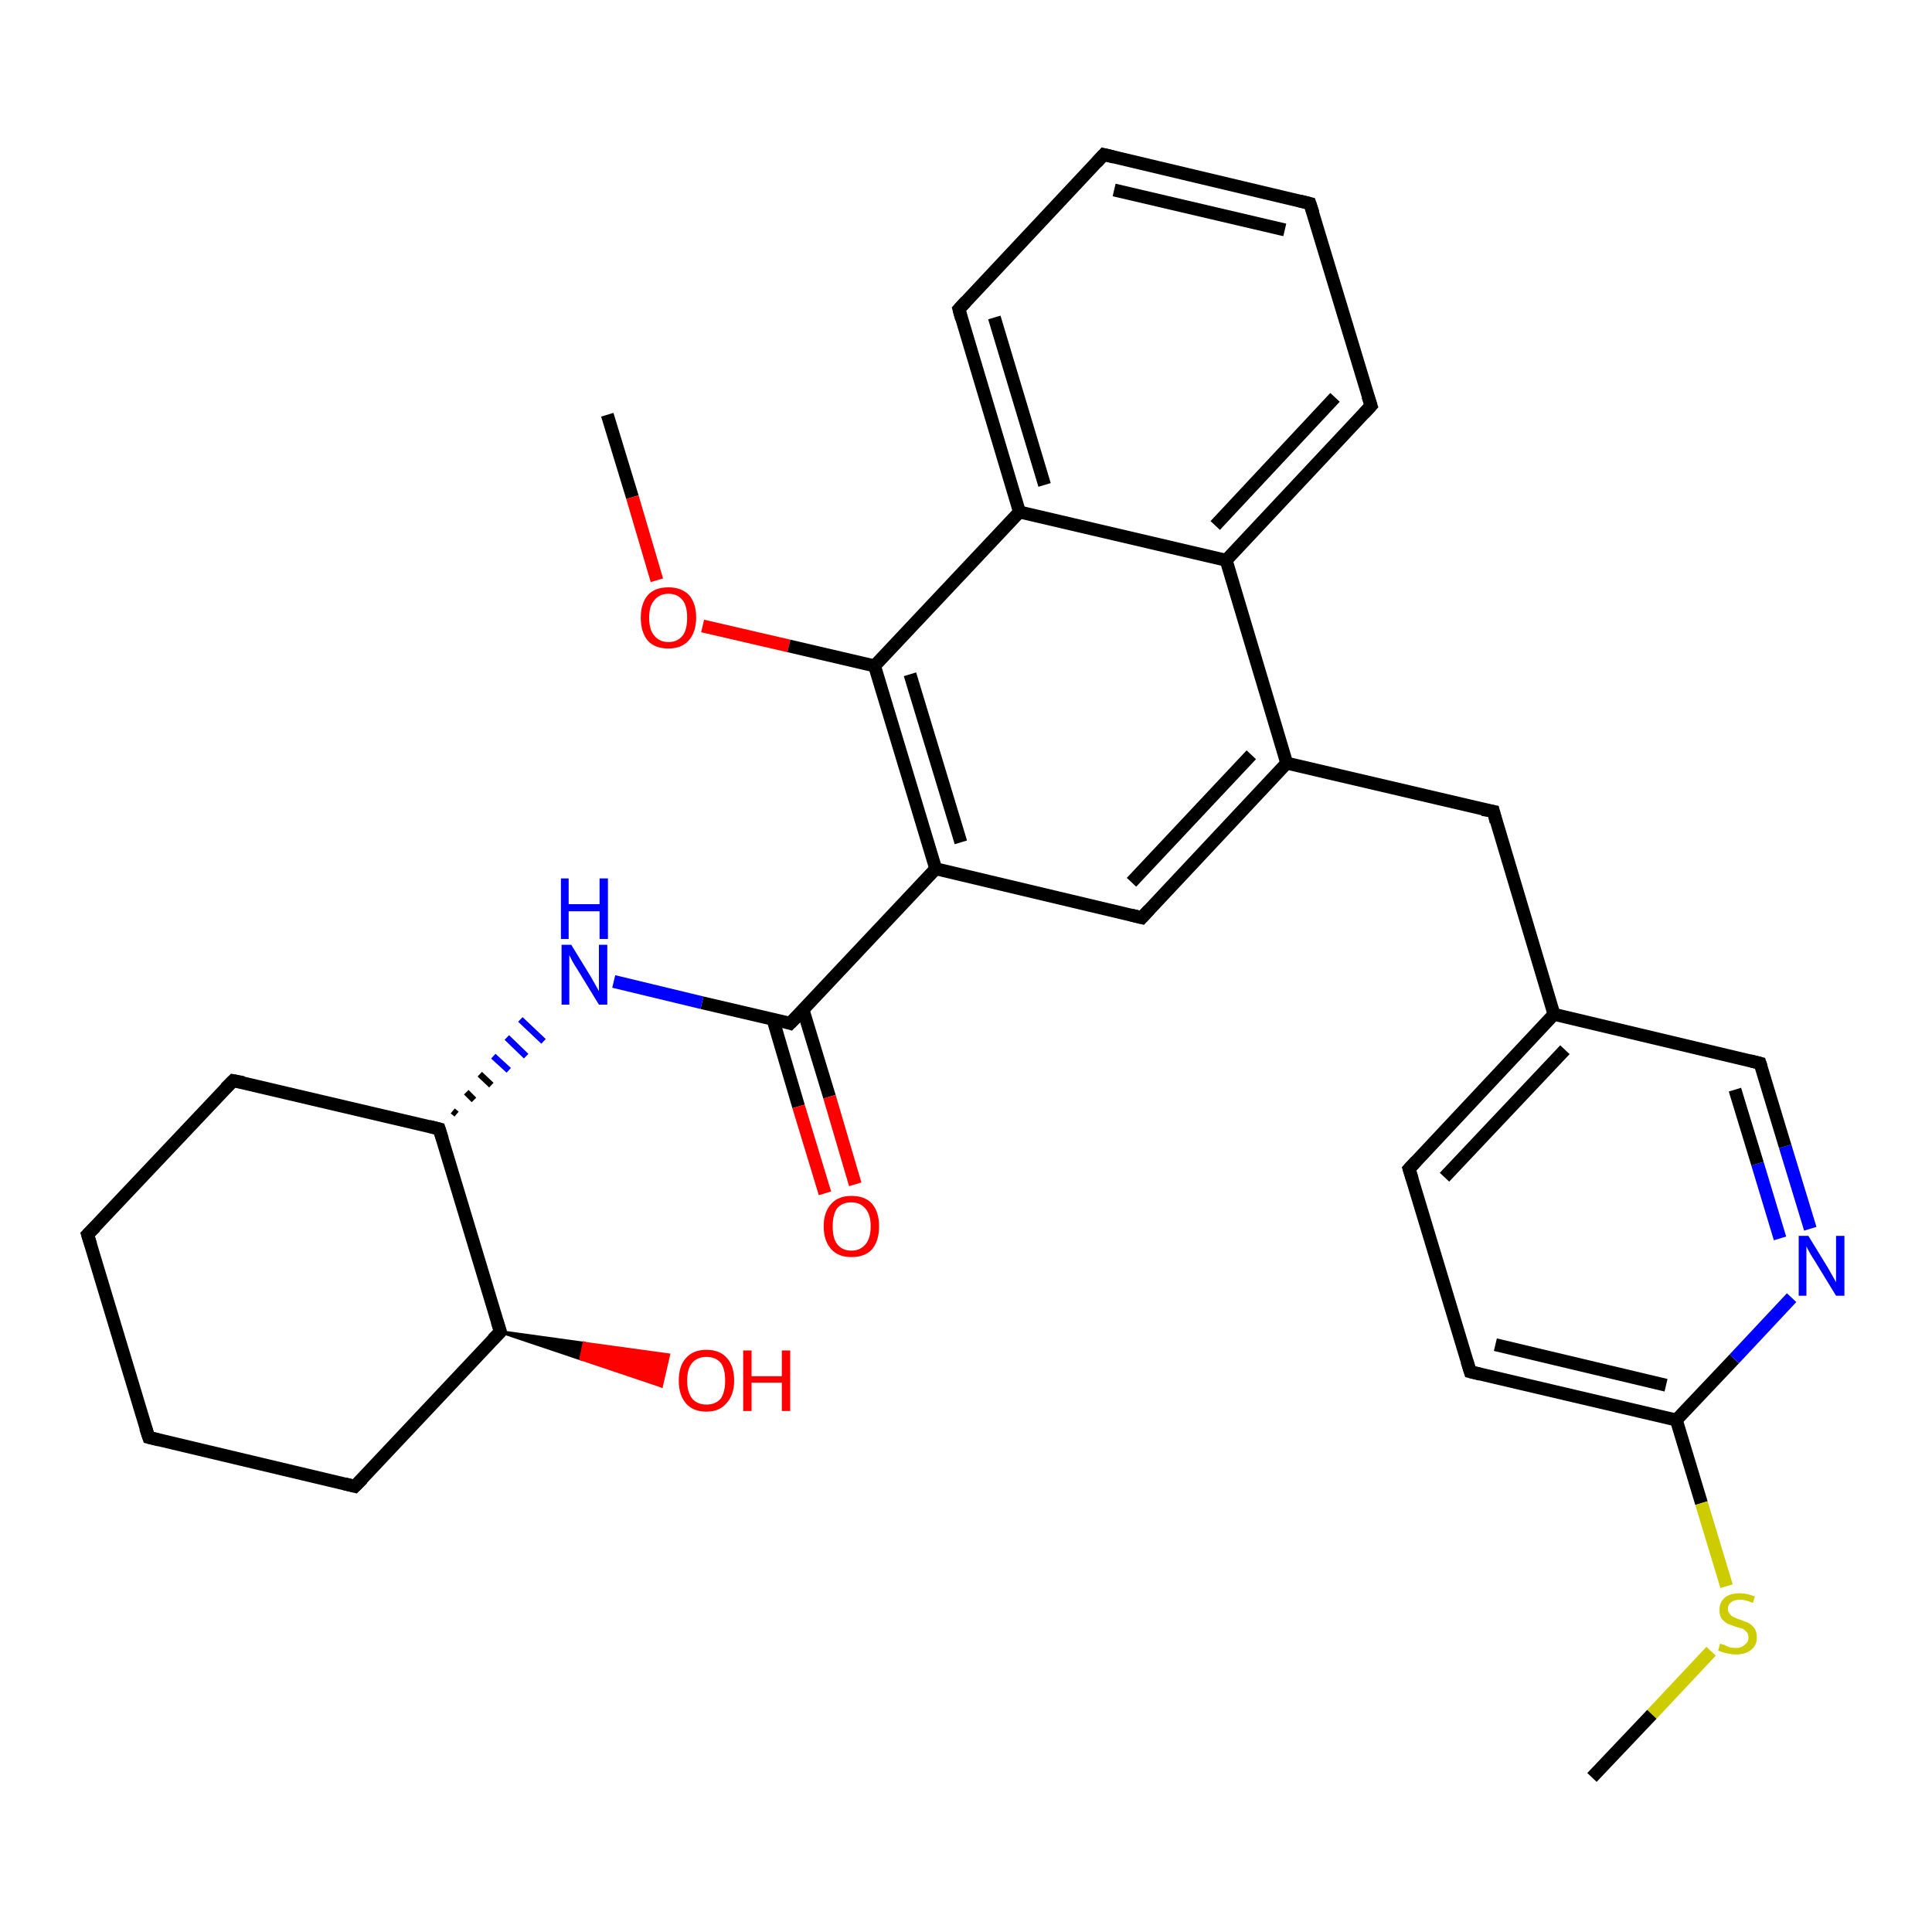 <?xml version='1.0' encoding='iso-8859-1'?>
<svg version='1.1' baseProfile='full'
              xmlns='http://www.w3.org/2000/svg'
                      xmlns:rdkit='http://www.rdkit.org/xml'
                      xmlns:xlink='http://www.w3.org/1999/xlink'
                  xml:space='preserve'
width='300px' height='300px' viewBox='0 0 300 300'>
<!-- END OF HEADER -->
<rect style='opacity:1.0;fill:#FFFFFF;stroke:none' width='300.0' height='300.0' x='0.0' y='0.0'> </rect>
<path class='bond-0 atom-0 atom-1' d='M 94.3,64.4 L 98.2,77.2' style='fill:none;fill-rule:evenodd;stroke:#000000;stroke-width:2.0px;stroke-linecap:butt;stroke-linejoin:miter;stroke-opacity:1' />
<path class='bond-0 atom-0 atom-1' d='M 98.2,77.2 L 102.0,90.1' style='fill:none;fill-rule:evenodd;stroke:#FF0000;stroke-width:2.0px;stroke-linecap:butt;stroke-linejoin:miter;stroke-opacity:1' />
<path class='bond-1 atom-1 atom-2' d='M 109.1,97.2 L 122.5,100.3' style='fill:none;fill-rule:evenodd;stroke:#FF0000;stroke-width:2.0px;stroke-linecap:butt;stroke-linejoin:miter;stroke-opacity:1' />
<path class='bond-1 atom-1 atom-2' d='M 122.5,100.3 L 135.8,103.4' style='fill:none;fill-rule:evenodd;stroke:#000000;stroke-width:2.0px;stroke-linecap:butt;stroke-linejoin:miter;stroke-opacity:1' />
<path class='bond-2 atom-2 atom-3' d='M 135.8,103.4 L 145.3,134.9' style='fill:none;fill-rule:evenodd;stroke:#000000;stroke-width:2.0px;stroke-linecap:butt;stroke-linejoin:miter;stroke-opacity:1' />
<path class='bond-2 atom-2 atom-3' d='M 141.3,104.7 L 149.2,130.8' style='fill:none;fill-rule:evenodd;stroke:#000000;stroke-width:2.0px;stroke-linecap:butt;stroke-linejoin:miter;stroke-opacity:1' />
<path class='bond-3 atom-3 atom-4' d='M 145.3,134.9 L 122.7,158.9' style='fill:none;fill-rule:evenodd;stroke:#000000;stroke-width:2.0px;stroke-linecap:butt;stroke-linejoin:miter;stroke-opacity:1' />
<path class='bond-4 atom-4 atom-5' d='M 120.0,158.2 L 124.0,171.8' style='fill:none;fill-rule:evenodd;stroke:#000000;stroke-width:2.0px;stroke-linecap:butt;stroke-linejoin:miter;stroke-opacity:1' />
<path class='bond-4 atom-4 atom-5' d='M 124.0,171.8 L 128.1,185.3' style='fill:none;fill-rule:evenodd;stroke:#FF0000;stroke-width:2.0px;stroke-linecap:butt;stroke-linejoin:miter;stroke-opacity:1' />
<path class='bond-4 atom-4 atom-5' d='M 124.7,156.8 L 128.8,170.3' style='fill:none;fill-rule:evenodd;stroke:#000000;stroke-width:2.0px;stroke-linecap:butt;stroke-linejoin:miter;stroke-opacity:1' />
<path class='bond-4 atom-4 atom-5' d='M 128.8,170.3 L 132.8,183.9' style='fill:none;fill-rule:evenodd;stroke:#FF0000;stroke-width:2.0px;stroke-linecap:butt;stroke-linejoin:miter;stroke-opacity:1' />
<path class='bond-5 atom-4 atom-6' d='M 122.7,158.9 L 109.0,155.7' style='fill:none;fill-rule:evenodd;stroke:#000000;stroke-width:2.0px;stroke-linecap:butt;stroke-linejoin:miter;stroke-opacity:1' />
<path class='bond-5 atom-4 atom-6' d='M 109.0,155.7 L 95.3,152.4' style='fill:none;fill-rule:evenodd;stroke:#0000FF;stroke-width:2.0px;stroke-linecap:butt;stroke-linejoin:miter;stroke-opacity:1' />
<path class='bond-6 atom-7 atom-6' d='M 70.9,173.0 L 70.3,172.5' style='fill:none;fill-rule:evenodd;stroke:#000000;stroke-width:1.0px;stroke-linecap:butt;stroke-linejoin:miter;stroke-opacity:1' />
<path class='bond-6 atom-7 atom-6' d='M 73.6,170.8 L 72.4,169.6' style='fill:none;fill-rule:evenodd;stroke:#000000;stroke-width:1.0px;stroke-linecap:butt;stroke-linejoin:miter;stroke-opacity:1' />
<path class='bond-6 atom-7 atom-6' d='M 76.3,168.5 L 74.5,166.8' style='fill:none;fill-rule:evenodd;stroke:#000000;stroke-width:1.0px;stroke-linecap:butt;stroke-linejoin:miter;stroke-opacity:1' />
<path class='bond-6 atom-7 atom-6' d='M 79.0,166.2 L 76.6,164.0' style='fill:none;fill-rule:evenodd;stroke:#0000FF;stroke-width:1.0px;stroke-linecap:butt;stroke-linejoin:miter;stroke-opacity:1' />
<path class='bond-6 atom-7 atom-6' d='M 81.7,164.0 L 78.7,161.1' style='fill:none;fill-rule:evenodd;stroke:#0000FF;stroke-width:1.0px;stroke-linecap:butt;stroke-linejoin:miter;stroke-opacity:1' />
<path class='bond-6 atom-7 atom-6' d='M 84.4,161.7 L 80.8,158.3' style='fill:none;fill-rule:evenodd;stroke:#0000FF;stroke-width:1.0px;stroke-linecap:butt;stroke-linejoin:miter;stroke-opacity:1' />
<path class='bond-7 atom-7 atom-8' d='M 68.2,175.3 L 36.2,167.8' style='fill:none;fill-rule:evenodd;stroke:#000000;stroke-width:2.0px;stroke-linecap:butt;stroke-linejoin:miter;stroke-opacity:1' />
<path class='bond-8 atom-8 atom-9' d='M 36.2,167.8 L 13.6,191.7' style='fill:none;fill-rule:evenodd;stroke:#000000;stroke-width:2.0px;stroke-linecap:butt;stroke-linejoin:miter;stroke-opacity:1' />
<path class='bond-9 atom-9 atom-10' d='M 13.6,191.7 L 23.1,223.2' style='fill:none;fill-rule:evenodd;stroke:#000000;stroke-width:2.0px;stroke-linecap:butt;stroke-linejoin:miter;stroke-opacity:1' />
<path class='bond-10 atom-10 atom-11' d='M 23.1,223.2 L 55.1,230.8' style='fill:none;fill-rule:evenodd;stroke:#000000;stroke-width:2.0px;stroke-linecap:butt;stroke-linejoin:miter;stroke-opacity:1' />
<path class='bond-11 atom-11 atom-12' d='M 55.1,230.8 L 77.7,206.8' style='fill:none;fill-rule:evenodd;stroke:#000000;stroke-width:2.0px;stroke-linecap:butt;stroke-linejoin:miter;stroke-opacity:1' />
<path class='bond-12 atom-12 atom-13' d='M 77.7,206.8 L 90.7,208.6 L 90.2,211.0 Z' style='fill:#000000;fill-rule:evenodd;fill-opacity:1;stroke:#000000;stroke-width:0.5px;stroke-linecap:butt;stroke-linejoin:miter;stroke-opacity:1;' />
<path class='bond-12 atom-12 atom-13' d='M 90.7,208.6 L 102.7,215.2 L 103.8,210.4 Z' style='fill:#FF0000;fill-rule:evenodd;fill-opacity:1;stroke:#FF0000;stroke-width:0.5px;stroke-linecap:butt;stroke-linejoin:miter;stroke-opacity:1;' />
<path class='bond-12 atom-12 atom-13' d='M 90.7,208.6 L 90.2,211.0 L 102.7,215.2 Z' style='fill:#FF0000;fill-rule:evenodd;fill-opacity:1;stroke:#FF0000;stroke-width:0.5px;stroke-linecap:butt;stroke-linejoin:miter;stroke-opacity:1;' />
<path class='bond-13 atom-3 atom-14' d='M 145.3,134.9 L 177.3,142.5' style='fill:none;fill-rule:evenodd;stroke:#000000;stroke-width:2.0px;stroke-linecap:butt;stroke-linejoin:miter;stroke-opacity:1' />
<path class='bond-14 atom-14 atom-15' d='M 177.3,142.5 L 199.8,118.5' style='fill:none;fill-rule:evenodd;stroke:#000000;stroke-width:2.0px;stroke-linecap:butt;stroke-linejoin:miter;stroke-opacity:1' />
<path class='bond-14 atom-14 atom-15' d='M 175.7,137.0 L 194.3,117.2' style='fill:none;fill-rule:evenodd;stroke:#000000;stroke-width:2.0px;stroke-linecap:butt;stroke-linejoin:miter;stroke-opacity:1' />
<path class='bond-15 atom-15 atom-16' d='M 199.8,118.5 L 231.9,126.0' style='fill:none;fill-rule:evenodd;stroke:#000000;stroke-width:2.0px;stroke-linecap:butt;stroke-linejoin:miter;stroke-opacity:1' />
<path class='bond-16 atom-16 atom-17' d='M 231.9,126.0 L 241.3,157.5' style='fill:none;fill-rule:evenodd;stroke:#000000;stroke-width:2.0px;stroke-linecap:butt;stroke-linejoin:miter;stroke-opacity:1' />
<path class='bond-17 atom-17 atom-18' d='M 241.3,157.5 L 218.8,181.5' style='fill:none;fill-rule:evenodd;stroke:#000000;stroke-width:2.0px;stroke-linecap:butt;stroke-linejoin:miter;stroke-opacity:1' />
<path class='bond-17 atom-17 atom-18' d='M 243.0,163.0 L 224.3,182.8' style='fill:none;fill-rule:evenodd;stroke:#000000;stroke-width:2.0px;stroke-linecap:butt;stroke-linejoin:miter;stroke-opacity:1' />
<path class='bond-18 atom-18 atom-19' d='M 218.8,181.5 L 228.3,213.0' style='fill:none;fill-rule:evenodd;stroke:#000000;stroke-width:2.0px;stroke-linecap:butt;stroke-linejoin:miter;stroke-opacity:1' />
<path class='bond-19 atom-19 atom-20' d='M 228.3,213.0 L 260.3,220.5' style='fill:none;fill-rule:evenodd;stroke:#000000;stroke-width:2.0px;stroke-linecap:butt;stroke-linejoin:miter;stroke-opacity:1' />
<path class='bond-19 atom-19 atom-20' d='M 232.2,208.8 L 258.7,215.1' style='fill:none;fill-rule:evenodd;stroke:#000000;stroke-width:2.0px;stroke-linecap:butt;stroke-linejoin:miter;stroke-opacity:1' />
<path class='bond-20 atom-20 atom-21' d='M 260.3,220.5 L 264.2,233.4' style='fill:none;fill-rule:evenodd;stroke:#000000;stroke-width:2.0px;stroke-linecap:butt;stroke-linejoin:miter;stroke-opacity:1' />
<path class='bond-20 atom-20 atom-21' d='M 264.2,233.4 L 268.1,246.3' style='fill:none;fill-rule:evenodd;stroke:#CCCC00;stroke-width:2.0px;stroke-linecap:butt;stroke-linejoin:miter;stroke-opacity:1' />
<path class='bond-21 atom-21 atom-22' d='M 265.7,256.4 L 256.5,266.2' style='fill:none;fill-rule:evenodd;stroke:#CCCC00;stroke-width:2.0px;stroke-linecap:butt;stroke-linejoin:miter;stroke-opacity:1' />
<path class='bond-21 atom-21 atom-22' d='M 256.5,266.2 L 247.2,276.0' style='fill:none;fill-rule:evenodd;stroke:#000000;stroke-width:2.0px;stroke-linecap:butt;stroke-linejoin:miter;stroke-opacity:1' />
<path class='bond-22 atom-20 atom-23' d='M 260.3,220.5 L 269.3,211.0' style='fill:none;fill-rule:evenodd;stroke:#000000;stroke-width:2.0px;stroke-linecap:butt;stroke-linejoin:miter;stroke-opacity:1' />
<path class='bond-22 atom-20 atom-23' d='M 269.3,211.0 L 278.2,201.5' style='fill:none;fill-rule:evenodd;stroke:#0000FF;stroke-width:2.0px;stroke-linecap:butt;stroke-linejoin:miter;stroke-opacity:1' />
<path class='bond-23 atom-23 atom-24' d='M 281.1,190.8 L 277.2,178.0' style='fill:none;fill-rule:evenodd;stroke:#0000FF;stroke-width:2.0px;stroke-linecap:butt;stroke-linejoin:miter;stroke-opacity:1' />
<path class='bond-23 atom-23 atom-24' d='M 277.2,178.0 L 273.3,165.1' style='fill:none;fill-rule:evenodd;stroke:#000000;stroke-width:2.0px;stroke-linecap:butt;stroke-linejoin:miter;stroke-opacity:1' />
<path class='bond-23 atom-23 atom-24' d='M 276.4,192.3 L 272.9,180.7' style='fill:none;fill-rule:evenodd;stroke:#0000FF;stroke-width:2.0px;stroke-linecap:butt;stroke-linejoin:miter;stroke-opacity:1' />
<path class='bond-23 atom-23 atom-24' d='M 272.9,180.7 L 269.4,169.2' style='fill:none;fill-rule:evenodd;stroke:#000000;stroke-width:2.0px;stroke-linecap:butt;stroke-linejoin:miter;stroke-opacity:1' />
<path class='bond-24 atom-15 atom-25' d='M 199.8,118.5 L 190.4,87.0' style='fill:none;fill-rule:evenodd;stroke:#000000;stroke-width:2.0px;stroke-linecap:butt;stroke-linejoin:miter;stroke-opacity:1' />
<path class='bond-25 atom-25 atom-26' d='M 190.4,87.0 L 212.9,63.0' style='fill:none;fill-rule:evenodd;stroke:#000000;stroke-width:2.0px;stroke-linecap:butt;stroke-linejoin:miter;stroke-opacity:1' />
<path class='bond-25 atom-25 atom-26' d='M 188.7,81.6 L 207.3,61.7' style='fill:none;fill-rule:evenodd;stroke:#000000;stroke-width:2.0px;stroke-linecap:butt;stroke-linejoin:miter;stroke-opacity:1' />
<path class='bond-26 atom-26 atom-27' d='M 212.9,63.0 L 203.4,31.6' style='fill:none;fill-rule:evenodd;stroke:#000000;stroke-width:2.0px;stroke-linecap:butt;stroke-linejoin:miter;stroke-opacity:1' />
<path class='bond-27 atom-27 atom-28' d='M 203.4,31.6 L 171.4,24.0' style='fill:none;fill-rule:evenodd;stroke:#000000;stroke-width:2.0px;stroke-linecap:butt;stroke-linejoin:miter;stroke-opacity:1' />
<path class='bond-27 atom-27 atom-28' d='M 199.5,35.7 L 173.0,29.5' style='fill:none;fill-rule:evenodd;stroke:#000000;stroke-width:2.0px;stroke-linecap:butt;stroke-linejoin:miter;stroke-opacity:1' />
<path class='bond-28 atom-28 atom-29' d='M 171.4,24.0 L 148.9,48.0' style='fill:none;fill-rule:evenodd;stroke:#000000;stroke-width:2.0px;stroke-linecap:butt;stroke-linejoin:miter;stroke-opacity:1' />
<path class='bond-29 atom-29 atom-30' d='M 148.9,48.0 L 158.3,79.5' style='fill:none;fill-rule:evenodd;stroke:#000000;stroke-width:2.0px;stroke-linecap:butt;stroke-linejoin:miter;stroke-opacity:1' />
<path class='bond-29 atom-29 atom-30' d='M 154.4,49.3 L 162.2,75.3' style='fill:none;fill-rule:evenodd;stroke:#000000;stroke-width:2.0px;stroke-linecap:butt;stroke-linejoin:miter;stroke-opacity:1' />
<path class='bond-30 atom-30 atom-2' d='M 158.3,79.5 L 135.8,103.4' style='fill:none;fill-rule:evenodd;stroke:#000000;stroke-width:2.0px;stroke-linecap:butt;stroke-linejoin:miter;stroke-opacity:1' />
<path class='bond-31 atom-12 atom-7' d='M 77.7,206.8 L 68.2,175.3' style='fill:none;fill-rule:evenodd;stroke:#000000;stroke-width:2.0px;stroke-linecap:butt;stroke-linejoin:miter;stroke-opacity:1' />
<path class='bond-32 atom-24 atom-17' d='M 273.3,165.1 L 241.3,157.5' style='fill:none;fill-rule:evenodd;stroke:#000000;stroke-width:2.0px;stroke-linecap:butt;stroke-linejoin:miter;stroke-opacity:1' />
<path class='bond-33 atom-30 atom-25' d='M 158.3,79.5 L 190.4,87.0' style='fill:none;fill-rule:evenodd;stroke:#000000;stroke-width:2.0px;stroke-linecap:butt;stroke-linejoin:miter;stroke-opacity:1' />
<path d='M 123.9,157.7 L 122.7,158.9 L 122.1,158.7' style='fill:none;stroke:#000000;stroke-width:2.0px;stroke-linecap:butt;stroke-linejoin:miter;stroke-opacity:1;' />
<path d='M 66.6,174.9 L 68.2,175.3 L 68.7,176.9' style='fill:none;stroke:#000000;stroke-width:2.0px;stroke-linecap:butt;stroke-linejoin:miter;stroke-opacity:1;' />
<path d='M 37.8,168.1 L 36.2,167.8 L 35.0,169.0' style='fill:none;stroke:#000000;stroke-width:2.0px;stroke-linecap:butt;stroke-linejoin:miter;stroke-opacity:1;' />
<path d='M 14.8,190.5 L 13.6,191.7 L 14.1,193.3' style='fill:none;stroke:#000000;stroke-width:2.0px;stroke-linecap:butt;stroke-linejoin:miter;stroke-opacity:1;' />
<path d='M 22.6,221.7 L 23.1,223.2 L 24.7,223.6' style='fill:none;stroke:#000000;stroke-width:2.0px;stroke-linecap:butt;stroke-linejoin:miter;stroke-opacity:1;' />
<path d='M 53.5,230.4 L 55.1,230.8 L 56.3,229.6' style='fill:none;stroke:#000000;stroke-width:2.0px;stroke-linecap:butt;stroke-linejoin:miter;stroke-opacity:1;' />
<path d='M 76.5,208.0 L 77.7,206.8 L 77.2,205.2' style='fill:none;stroke:#000000;stroke-width:2.0px;stroke-linecap:butt;stroke-linejoin:miter;stroke-opacity:1;' />
<path d='M 175.7,142.1 L 177.3,142.5 L 178.4,141.3' style='fill:none;stroke:#000000;stroke-width:2.0px;stroke-linecap:butt;stroke-linejoin:miter;stroke-opacity:1;' />
<path d='M 230.2,125.7 L 231.9,126.0 L 232.3,127.6' style='fill:none;stroke:#000000;stroke-width:2.0px;stroke-linecap:butt;stroke-linejoin:miter;stroke-opacity:1;' />
<path d='M 219.9,180.3 L 218.8,181.5 L 219.3,183.1' style='fill:none;stroke:#000000;stroke-width:2.0px;stroke-linecap:butt;stroke-linejoin:miter;stroke-opacity:1;' />
<path d='M 227.8,211.4 L 228.3,213.0 L 229.9,213.4' style='fill:none;stroke:#000000;stroke-width:2.0px;stroke-linecap:butt;stroke-linejoin:miter;stroke-opacity:1;' />
<path d='M 273.5,165.7 L 273.3,165.1 L 271.7,164.7' style='fill:none;stroke:#000000;stroke-width:2.0px;stroke-linecap:butt;stroke-linejoin:miter;stroke-opacity:1;' />
<path d='M 211.8,64.2 L 212.9,63.0 L 212.4,61.5' style='fill:none;stroke:#000000;stroke-width:2.0px;stroke-linecap:butt;stroke-linejoin:miter;stroke-opacity:1;' />
<path d='M 203.9,33.1 L 203.4,31.6 L 201.8,31.2' style='fill:none;stroke:#000000;stroke-width:2.0px;stroke-linecap:butt;stroke-linejoin:miter;stroke-opacity:1;' />
<path d='M 173.0,24.4 L 171.4,24.0 L 170.3,25.2' style='fill:none;stroke:#000000;stroke-width:2.0px;stroke-linecap:butt;stroke-linejoin:miter;stroke-opacity:1;' />
<path d='M 150.0,46.8 L 148.9,48.0 L 149.3,49.5' style='fill:none;stroke:#000000;stroke-width:2.0px;stroke-linecap:butt;stroke-linejoin:miter;stroke-opacity:1;' />
<path class='atom-1' d='M 99.5 95.9
Q 99.5 93.7, 100.6 92.4
Q 101.7 91.2, 103.8 91.2
Q 105.8 91.2, 107.0 92.4
Q 108.1 93.7, 108.1 95.9
Q 108.1 98.2, 106.9 99.5
Q 105.8 100.7, 103.8 100.7
Q 101.7 100.7, 100.6 99.5
Q 99.5 98.2, 99.5 95.9
M 103.8 99.7
Q 105.2 99.7, 106.0 98.7
Q 106.7 97.8, 106.7 95.9
Q 106.7 94.1, 106.0 93.2
Q 105.2 92.2, 103.8 92.2
Q 102.4 92.2, 101.6 93.2
Q 100.8 94.1, 100.8 95.9
Q 100.8 97.8, 101.6 98.7
Q 102.4 99.7, 103.8 99.7
' fill='#FF0000'/>
<path class='atom-5' d='M 127.9 190.4
Q 127.9 188.2, 129.1 186.9
Q 130.2 185.7, 132.2 185.7
Q 134.3 185.7, 135.4 186.9
Q 136.5 188.2, 136.5 190.4
Q 136.5 192.7, 135.4 194.0
Q 134.3 195.2, 132.2 195.2
Q 130.2 195.2, 129.1 194.0
Q 127.9 192.7, 127.9 190.4
M 132.2 194.2
Q 133.6 194.2, 134.4 193.2
Q 135.2 192.3, 135.2 190.4
Q 135.2 188.6, 134.4 187.7
Q 133.6 186.7, 132.2 186.7
Q 130.8 186.7, 130.0 187.6
Q 129.3 188.6, 129.3 190.4
Q 129.3 192.3, 130.0 193.2
Q 130.8 194.2, 132.2 194.2
' fill='#FF0000'/>
<path class='atom-6' d='M 88.7 146.7
L 91.7 151.6
Q 92.0 152.1, 92.5 153.0
Q 93.0 153.9, 93.0 153.9
L 93.0 146.7
L 94.3 146.7
L 94.3 156.0
L 93.0 156.0
L 89.7 150.6
Q 89.3 150.0, 88.9 149.3
Q 88.5 148.5, 88.4 148.3
L 88.4 156.0
L 87.2 156.0
L 87.2 146.7
L 88.7 146.7
' fill='#0000FF'/>
<path class='atom-6' d='M 87.1 136.4
L 88.3 136.4
L 88.3 140.4
L 93.1 140.4
L 93.1 136.4
L 94.4 136.4
L 94.4 145.8
L 93.1 145.8
L 93.1 141.5
L 88.3 141.5
L 88.3 145.8
L 87.1 145.8
L 87.1 136.4
' fill='#0000FF'/>
<path class='atom-13' d='M 105.4 214.4
Q 105.4 212.1, 106.5 210.9
Q 107.6 209.6, 109.7 209.6
Q 111.8 209.6, 112.9 210.9
Q 114.0 212.1, 114.0 214.4
Q 114.0 216.6, 112.8 217.9
Q 111.7 219.2, 109.7 219.2
Q 107.6 219.2, 106.5 217.9
Q 105.4 216.6, 105.4 214.4
M 109.7 218.1
Q 111.1 218.1, 111.9 217.2
Q 112.6 216.2, 112.6 214.4
Q 112.6 212.5, 111.9 211.6
Q 111.1 210.7, 109.7 210.7
Q 108.3 210.7, 107.5 211.6
Q 106.7 212.5, 106.7 214.4
Q 106.7 216.2, 107.5 217.2
Q 108.3 218.1, 109.7 218.1
' fill='#FF0000'/>
<path class='atom-13' d='M 115.4 209.7
L 116.7 209.7
L 116.7 213.7
L 121.4 213.7
L 121.4 209.7
L 122.7 209.7
L 122.7 219.1
L 121.4 219.1
L 121.4 214.7
L 116.7 214.7
L 116.7 219.1
L 115.4 219.1
L 115.4 209.7
' fill='#FF0000'/>
<path class='atom-21' d='M 267.1 255.2
Q 267.2 255.3, 267.7 255.4
Q 268.1 255.6, 268.6 255.8
Q 269.1 255.9, 269.6 255.9
Q 270.4 255.9, 270.9 255.4
Q 271.5 255.0, 271.5 254.3
Q 271.5 253.7, 271.2 253.4
Q 270.9 253.1, 270.6 252.9
Q 270.2 252.8, 269.5 252.6
Q 268.7 252.3, 268.2 252.1
Q 267.7 251.8, 267.3 251.3
Q 267.0 250.8, 267.0 250.0
Q 267.0 248.8, 267.8 248.1
Q 268.6 247.4, 270.2 247.4
Q 271.2 247.4, 272.5 247.9
L 272.2 248.9
Q 271.0 248.4, 270.2 248.4
Q 269.3 248.4, 268.8 248.8
Q 268.3 249.2, 268.3 249.8
Q 268.3 250.3, 268.6 250.6
Q 268.8 250.9, 269.2 251.1
Q 269.6 251.3, 270.2 251.5
Q 271.0 251.8, 271.5 252.0
Q 272.0 252.3, 272.4 252.8
Q 272.8 253.3, 272.8 254.3
Q 272.8 255.5, 271.9 256.2
Q 271.0 256.9, 269.6 256.9
Q 268.8 256.9, 268.1 256.7
Q 267.5 256.6, 266.8 256.3
L 267.1 255.2
' fill='#CCCC00'/>
<path class='atom-23' d='M 280.8 191.9
L 283.8 196.8
Q 284.1 197.3, 284.6 198.2
Q 285.1 199.1, 285.1 199.1
L 285.1 191.9
L 286.4 191.9
L 286.4 201.2
L 285.1 201.2
L 281.8 195.8
Q 281.4 195.2, 281.0 194.5
Q 280.6 193.8, 280.5 193.5
L 280.5 201.2
L 279.3 201.2
L 279.3 191.9
L 280.8 191.9
' fill='#0000FF'/>
</svg>
